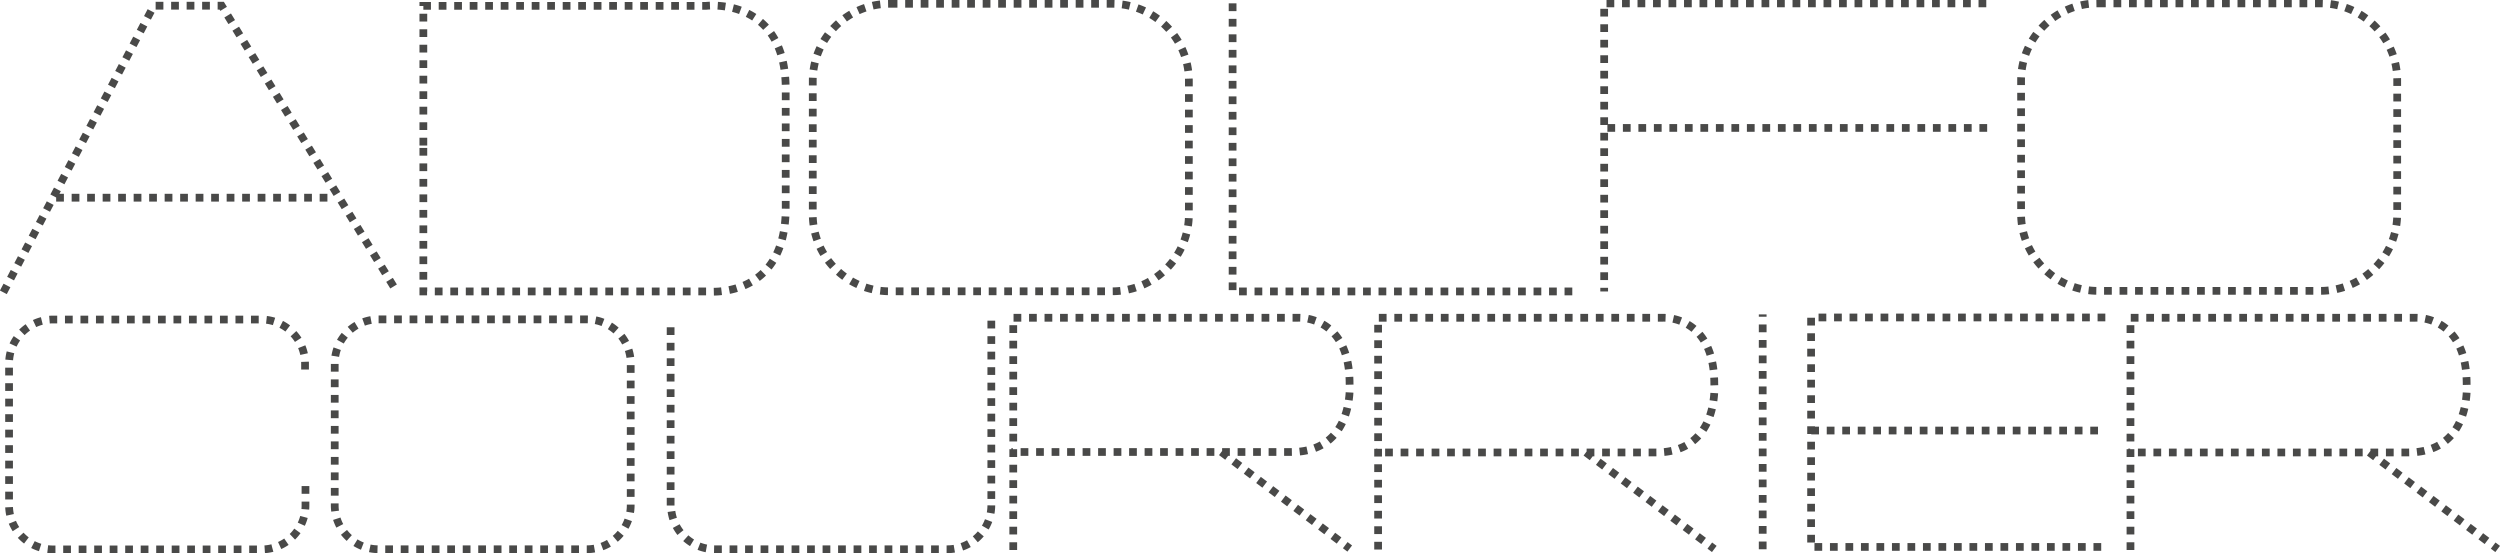 <svg id="Livello_1" data-name="Livello 1" xmlns="http://www.w3.org/2000/svg" width="170.96" height="37.84" viewBox="0 0 170.96 37.84">
  <defs>
    <style>
      .cls-1 {
        fill: none;
        stroke: #494948;
        stroke-miterlimit: 3.86;
        stroke-width: 0.53px;
        stroke-dasharray: 0.53;
      }
    </style>
  </defs>
  <title>adolfoc1</title>
  <path class="cls-1" d="M219.94,397.76l10.29-19.6h4.64l12,19.6m-23.32-6.47h19m38-13.26h15.2a5.26,5.26,0,0,1,5.26,5.26v9.14a5.26,5.26,0,0,1-5.26,5.26h-15.2a5.26,5.26,0,0,1-5.26-5.26v-9.14a5.26,5.26,0,0,1,5.26-5.26h0ZM304,378V397.7h23.6m28-11.18H329.41M355.54,378H329.41V397.7M363.18,378h15.2a5.26,5.26,0,0,1,5.26,5.26v9.14a5.26,5.26,0,0,1-5.26,5.26h-15.2a5.26,5.26,0,0,1-5.26-5.26v-9.14a5.26,5.26,0,0,1,5.26-5.26h0ZM245.6,399.61h14.24a3,3,0,0,1,3,3v9.72a3,3,0,0,1-3,3H245.6a3,3,0,0,1-3-3v-9.72a3,3,0,0,1,3-3h0Zm-5,11.4v1.33a3,3,0,0,1-3,3H223.33a3,3,0,0,1-3-3v-9.72a3,3,0,0,1,3-3h14.24a3,3,0,0,1,3,3v0.88m25,8.84V399.7m21.93,0v12.63m0,0a3,3,0,0,1-3,3H268.6a3,3,0,0,1-3-3m74.65,3V399.27M289,415.38V399.5h19.47S312,399.3,312,404c0,0,.37,4.68-4,4.68H288.87m14.36,0,8.78,6.6m1.94,0.07V399.5h19.47s3.52-.2,3.52,4.53c0,0,.37,4.68-4,4.68H313.8m14.36,0,8.78,6.6m-88.28-27.59v-9.55H268s5.44-.66,5.44,5.7V392c0,6.36-5.44,5.7-5.44,5.7H248.66v-10h0Zm116.74,27.66V399.5h19.47s3.52-.2,3.52,4.53c0,0,.37,4.68-4,4.68H365.25m16.48,0,8.78,6.6m-46.94-8.1h19.89m0.22-7.73H343.56v15.69h19.89" transform="translate(-219.71 -377.77)"/>
</svg>
